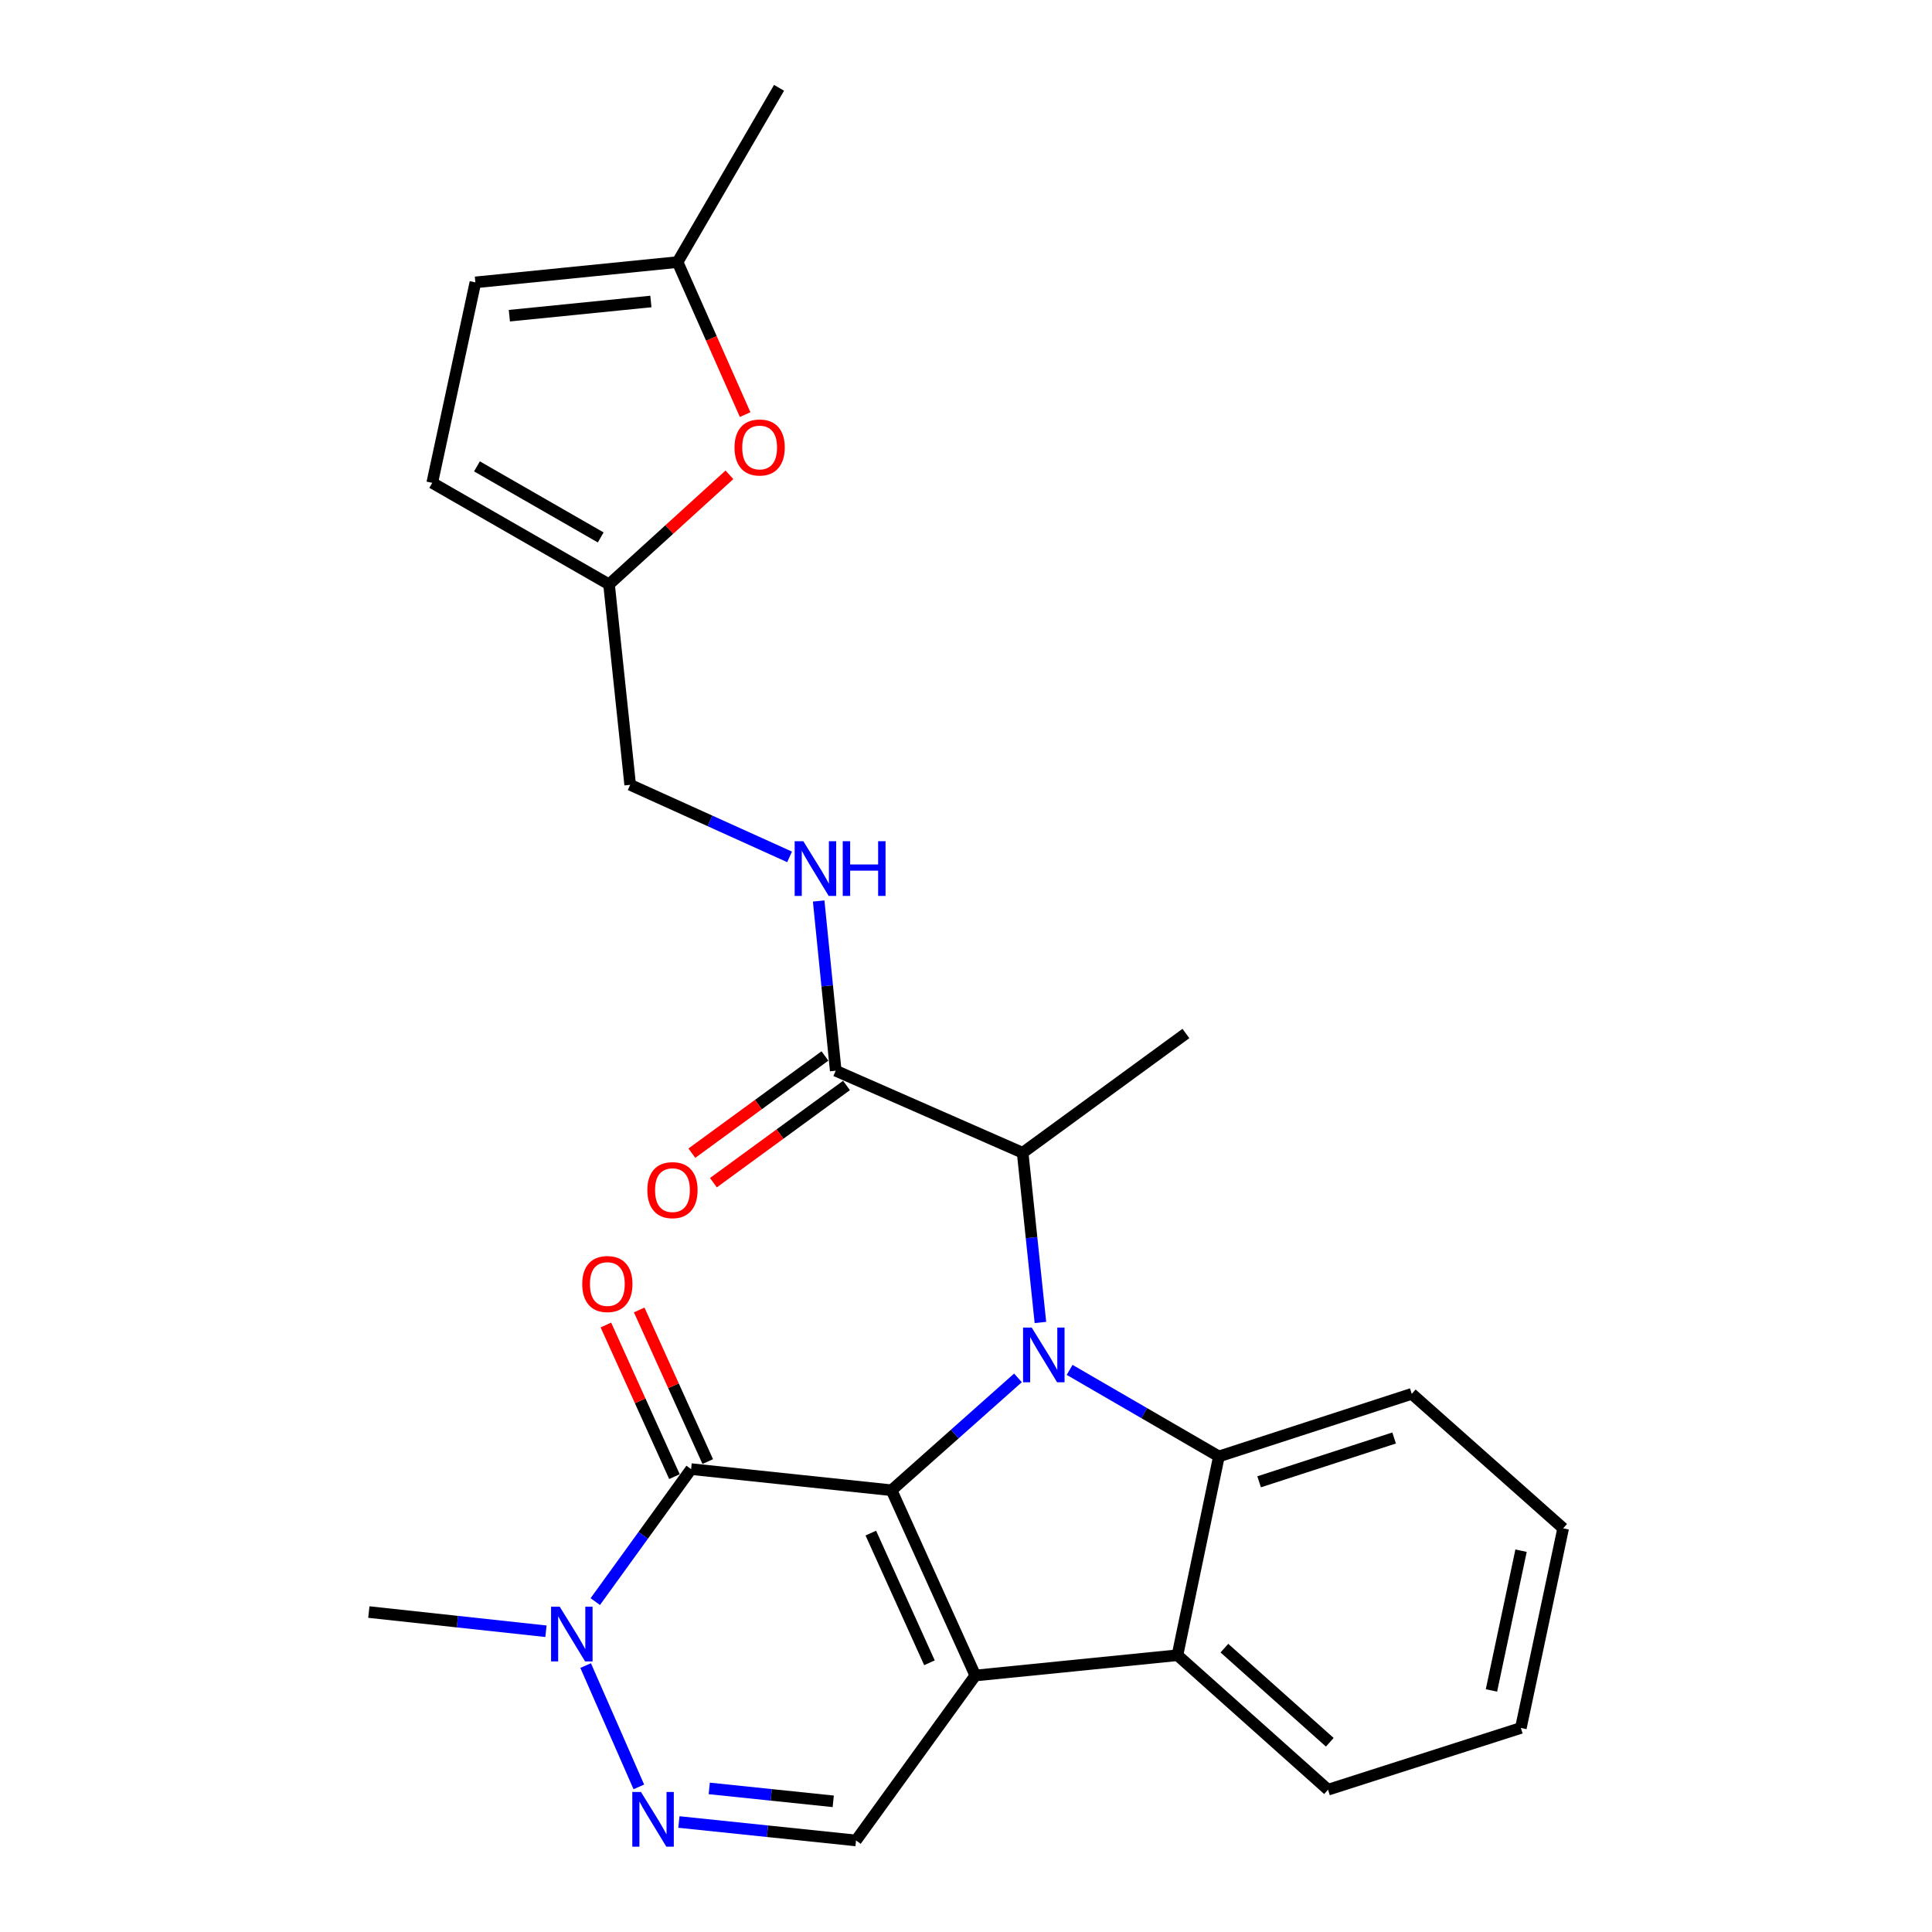 <?xml version='1.0' encoding='iso-8859-1'?>
<svg version='1.1' baseProfile='full'
              xmlns='http://www.w3.org/2000/svg'
                      xmlns:rdkit='http://www.rdkit.org/xml'
                      xmlns:xlink='http://www.w3.org/1999/xlink'
                  xml:space='preserve'
width='1000px' height='1000px' viewBox='0 0 1000 1000'>
<!-- END OF HEADER -->
<rect style='opacity:1.0;fill:#FFFFFF;stroke:none' width='1000' height='1000' x='0' y='0'> </rect>
<path class='bond-0' d='M 461.47,771.348 L 494.184,742.269' style='fill:none;fill-rule:evenodd;stroke:#000000;stroke-width:6px;stroke-linecap:butt;stroke-linejoin:miter;stroke-opacity:1' />
<path class='bond-0' d='M 494.184,742.269 L 526.898,713.189' style='fill:none;fill-rule:evenodd;stroke:#0000FF;stroke-width:6px;stroke-linecap:butt;stroke-linejoin:miter;stroke-opacity:1' />
<path class='bond-1' d='M 461.47,771.348 L 504.824,867.241' style='fill:none;fill-rule:evenodd;stroke:#000000;stroke-width:6px;stroke-linecap:butt;stroke-linejoin:miter;stroke-opacity:1' />
<path class='bond-1' d='M 450.735,793.526 L 481.083,860.651' style='fill:none;fill-rule:evenodd;stroke:#000000;stroke-width:6px;stroke-linecap:butt;stroke-linejoin:miter;stroke-opacity:1' />
<path class='bond-2' d='M 461.47,771.348 L 357.716,760.407' style='fill:none;fill-rule:evenodd;stroke:#000000;stroke-width:6px;stroke-linecap:butt;stroke-linejoin:miter;stroke-opacity:1' />
<path class='bond-3' d='M 553.633,709.045 L 592.268,731.447' style='fill:none;fill-rule:evenodd;stroke:#0000FF;stroke-width:6px;stroke-linecap:butt;stroke-linejoin:miter;stroke-opacity:1' />
<path class='bond-3' d='M 592.268,731.447 L 630.902,753.849' style='fill:none;fill-rule:evenodd;stroke:#000000;stroke-width:6px;stroke-linecap:butt;stroke-linejoin:miter;stroke-opacity:1' />
<path class='bond-8' d='M 538.517,684.509 L 533.92,640.591' style='fill:none;fill-rule:evenodd;stroke:#0000FF;stroke-width:6px;stroke-linecap:butt;stroke-linejoin:miter;stroke-opacity:1' />
<path class='bond-8' d='M 533.92,640.591 L 529.323,596.672' style='fill:none;fill-rule:evenodd;stroke:#000000;stroke-width:6px;stroke-linecap:butt;stroke-linejoin:miter;stroke-opacity:1' />
<path class='bond-4' d='M 504.824,867.241 L 609.451,856.742' style='fill:none;fill-rule:evenodd;stroke:#000000;stroke-width:6px;stroke-linecap:butt;stroke-linejoin:miter;stroke-opacity:1' />
<path class='bond-7' d='M 504.824,867.241 L 443.078,952.614' style='fill:none;fill-rule:evenodd;stroke:#000000;stroke-width:6px;stroke-linecap:butt;stroke-linejoin:miter;stroke-opacity:1' />
<path class='bond-6' d='M 357.716,760.407 L 332.916,794.697' style='fill:none;fill-rule:evenodd;stroke:#000000;stroke-width:6px;stroke-linecap:butt;stroke-linejoin:miter;stroke-opacity:1' />
<path class='bond-6' d='M 332.916,794.697 L 308.116,828.986' style='fill:none;fill-rule:evenodd;stroke:#0000FF;stroke-width:6px;stroke-linecap:butt;stroke-linejoin:miter;stroke-opacity:1' />
<path class='bond-16' d='M 366.334,756.51 L 348.59,717.269' style='fill:none;fill-rule:evenodd;stroke:#000000;stroke-width:6px;stroke-linecap:butt;stroke-linejoin:miter;stroke-opacity:1' />
<path class='bond-16' d='M 348.59,717.269 L 330.845,678.028' style='fill:none;fill-rule:evenodd;stroke:#FF0000;stroke-width:6px;stroke-linecap:butt;stroke-linejoin:miter;stroke-opacity:1' />
<path class='bond-16' d='M 349.097,764.305 L 331.352,725.064' style='fill:none;fill-rule:evenodd;stroke:#000000;stroke-width:6px;stroke-linecap:butt;stroke-linejoin:miter;stroke-opacity:1' />
<path class='bond-16' d='M 331.352,725.064 L 313.607,685.823' style='fill:none;fill-rule:evenodd;stroke:#FF0000;stroke-width:6px;stroke-linecap:butt;stroke-linejoin:miter;stroke-opacity:1' />
<path class='bond-19' d='M 630.902,753.849 L 730.726,721.447' style='fill:none;fill-rule:evenodd;stroke:#000000;stroke-width:6px;stroke-linecap:butt;stroke-linejoin:miter;stroke-opacity:1' />
<path class='bond-19' d='M 651.716,766.982 L 721.593,744.301' style='fill:none;fill-rule:evenodd;stroke:#000000;stroke-width:6px;stroke-linecap:butt;stroke-linejoin:miter;stroke-opacity:1' />
<path class='bond-27' d='M 630.902,753.849 L 609.451,856.742' style='fill:none;fill-rule:evenodd;stroke:#000000;stroke-width:6px;stroke-linecap:butt;stroke-linejoin:miter;stroke-opacity:1' />
<path class='bond-20' d='M 609.451,856.742 L 687.383,926.35' style='fill:none;fill-rule:evenodd;stroke:#000000;stroke-width:6px;stroke-linecap:butt;stroke-linejoin:miter;stroke-opacity:1' />
<path class='bond-20' d='M 633.743,853.074 L 688.295,901.799' style='fill:none;fill-rule:evenodd;stroke:#000000;stroke-width:6px;stroke-linecap:butt;stroke-linejoin:miter;stroke-opacity:1' />
<path class='bond-5' d='M 330.663,924.895 L 303.126,862.1' style='fill:none;fill-rule:evenodd;stroke:#0000FF;stroke-width:6px;stroke-linecap:butt;stroke-linejoin:miter;stroke-opacity:1' />
<path class='bond-26' d='M 351.401,943.067 L 397.239,947.84' style='fill:none;fill-rule:evenodd;stroke:#0000FF;stroke-width:6px;stroke-linecap:butt;stroke-linejoin:miter;stroke-opacity:1' />
<path class='bond-26' d='M 397.239,947.84 L 443.078,952.614' style='fill:none;fill-rule:evenodd;stroke:#000000;stroke-width:6px;stroke-linecap:butt;stroke-linejoin:miter;stroke-opacity:1' />
<path class='bond-26' d='M 367.112,925.682 L 399.199,929.024' style='fill:none;fill-rule:evenodd;stroke:#0000FF;stroke-width:6px;stroke-linecap:butt;stroke-linejoin:miter;stroke-opacity:1' />
<path class='bond-26' d='M 399.199,929.024 L 431.286,932.366' style='fill:none;fill-rule:evenodd;stroke:#000000;stroke-width:6px;stroke-linecap:butt;stroke-linejoin:miter;stroke-opacity:1' />
<path class='bond-21' d='M 282.588,844.33 L 236.75,839.364' style='fill:none;fill-rule:evenodd;stroke:#0000FF;stroke-width:6px;stroke-linecap:butt;stroke-linejoin:miter;stroke-opacity:1' />
<path class='bond-21' d='M 236.75,839.364 L 190.912,834.398' style='fill:none;fill-rule:evenodd;stroke:#000000;stroke-width:6px;stroke-linecap:butt;stroke-linejoin:miter;stroke-opacity:1' />
<path class='bond-9' d='M 529.323,596.672 L 432.568,554.201' style='fill:none;fill-rule:evenodd;stroke:#000000;stroke-width:6px;stroke-linecap:butt;stroke-linejoin:miter;stroke-opacity:1' />
<path class='bond-22' d='M 529.323,596.672 L 613.823,534.936' style='fill:none;fill-rule:evenodd;stroke:#000000;stroke-width:6px;stroke-linecap:butt;stroke-linejoin:miter;stroke-opacity:1' />
<path class='bond-12' d='M 432.568,554.201 L 428.156,510.277' style='fill:none;fill-rule:evenodd;stroke:#000000;stroke-width:6px;stroke-linecap:butt;stroke-linejoin:miter;stroke-opacity:1' />
<path class='bond-12' d='M 428.156,510.277 L 423.744,466.353' style='fill:none;fill-rule:evenodd;stroke:#0000FF;stroke-width:6px;stroke-linecap:butt;stroke-linejoin:miter;stroke-opacity:1' />
<path class='bond-17' d='M 426.988,546.563 L 392.546,571.722' style='fill:none;fill-rule:evenodd;stroke:#000000;stroke-width:6px;stroke-linecap:butt;stroke-linejoin:miter;stroke-opacity:1' />
<path class='bond-17' d='M 392.546,571.722 L 358.104,596.881' style='fill:none;fill-rule:evenodd;stroke:#FF0000;stroke-width:6px;stroke-linecap:butt;stroke-linejoin:miter;stroke-opacity:1' />
<path class='bond-17' d='M 438.147,561.839 L 403.705,586.998' style='fill:none;fill-rule:evenodd;stroke:#000000;stroke-width:6px;stroke-linecap:butt;stroke-linejoin:miter;stroke-opacity:1' />
<path class='bond-17' d='M 403.705,586.998 L 369.263,612.157' style='fill:none;fill-rule:evenodd;stroke:#FF0000;stroke-width:6px;stroke-linecap:butt;stroke-linejoin:miter;stroke-opacity:1' />
<path class='bond-10' d='M 377.552,245.761 L 346.393,274.113' style='fill:none;fill-rule:evenodd;stroke:#FF0000;stroke-width:6px;stroke-linecap:butt;stroke-linejoin:miter;stroke-opacity:1' />
<path class='bond-10' d='M 346.393,274.113 L 315.234,302.466' style='fill:none;fill-rule:evenodd;stroke:#000000;stroke-width:6px;stroke-linecap:butt;stroke-linejoin:miter;stroke-opacity:1' />
<path class='bond-13' d='M 385.681,214.592 L 368.193,175.122' style='fill:none;fill-rule:evenodd;stroke:#FF0000;stroke-width:6px;stroke-linecap:butt;stroke-linejoin:miter;stroke-opacity:1' />
<path class='bond-13' d='M 368.193,175.122 L 350.706,135.651' style='fill:none;fill-rule:evenodd;stroke:#000000;stroke-width:6px;stroke-linecap:butt;stroke-linejoin:miter;stroke-opacity:1' />
<path class='bond-11' d='M 315.234,302.466 L 326.175,406.221' style='fill:none;fill-rule:evenodd;stroke:#000000;stroke-width:6px;stroke-linecap:butt;stroke-linejoin:miter;stroke-opacity:1' />
<path class='bond-14' d='M 315.234,302.466 L 223.724,249.916' style='fill:none;fill-rule:evenodd;stroke:#000000;stroke-width:6px;stroke-linecap:butt;stroke-linejoin:miter;stroke-opacity:1' />
<path class='bond-14' d='M 310.929,278.178 L 246.871,241.393' style='fill:none;fill-rule:evenodd;stroke:#000000;stroke-width:6px;stroke-linecap:butt;stroke-linejoin:miter;stroke-opacity:1' />
<path class='bond-18' d='M 408.687,443.52 L 367.431,424.87' style='fill:none;fill-rule:evenodd;stroke:#0000FF;stroke-width:6px;stroke-linecap:butt;stroke-linejoin:miter;stroke-opacity:1' />
<path class='bond-18' d='M 367.431,424.87 L 326.175,406.221' style='fill:none;fill-rule:evenodd;stroke:#000000;stroke-width:6px;stroke-linecap:butt;stroke-linejoin:miter;stroke-opacity:1' />
<path class='bond-23' d='M 350.706,135.651 L 403.235,45.455' style='fill:none;fill-rule:evenodd;stroke:#000000;stroke-width:6px;stroke-linecap:butt;stroke-linejoin:miter;stroke-opacity:1' />
<path class='bond-29' d='M 350.706,135.651 L 246.058,146.161' style='fill:none;fill-rule:evenodd;stroke:#000000;stroke-width:6px;stroke-linecap:butt;stroke-linejoin:miter;stroke-opacity:1' />
<path class='bond-29' d='M 336.899,156.051 L 263.645,163.408' style='fill:none;fill-rule:evenodd;stroke:#000000;stroke-width:6px;stroke-linecap:butt;stroke-linejoin:miter;stroke-opacity:1' />
<path class='bond-15' d='M 223.724,249.916 L 246.058,146.161' style='fill:none;fill-rule:evenodd;stroke:#000000;stroke-width:6px;stroke-linecap:butt;stroke-linejoin:miter;stroke-opacity:1' />
<path class='bond-24' d='M 730.726,721.447 L 809.088,791.054' style='fill:none;fill-rule:evenodd;stroke:#000000;stroke-width:6px;stroke-linecap:butt;stroke-linejoin:miter;stroke-opacity:1' />
<path class='bond-25' d='M 687.383,926.35 L 787.196,894.389' style='fill:none;fill-rule:evenodd;stroke:#000000;stroke-width:6px;stroke-linecap:butt;stroke-linejoin:miter;stroke-opacity:1' />
<path class='bond-28' d='M 809.088,791.054 L 787.196,894.389' style='fill:none;fill-rule:evenodd;stroke:#000000;stroke-width:6px;stroke-linecap:butt;stroke-linejoin:miter;stroke-opacity:1' />
<path class='bond-28' d='M 787.297,802.634 L 771.973,874.968' style='fill:none;fill-rule:evenodd;stroke:#000000;stroke-width:6px;stroke-linecap:butt;stroke-linejoin:miter;stroke-opacity:1' />
<path  class='atom-1' d='M 534.014 687.139
L 543.294 702.139
Q 544.214 703.619, 545.694 706.299
Q 547.174 708.979, 547.254 709.139
L 547.254 687.139
L 551.014 687.139
L 551.014 715.459
L 547.134 715.459
L 537.174 699.059
Q 536.014 697.139, 534.774 694.939
Q 533.574 692.739, 533.214 692.059
L 533.214 715.459
L 529.534 715.459
L 529.534 687.139
L 534.014 687.139
' fill='#0000FF'/>
<path  class='atom-6' d='M 331.76 927.513
L 341.04 942.513
Q 341.96 943.993, 343.44 946.673
Q 344.92 949.353, 345 949.513
L 345 927.513
L 348.76 927.513
L 348.76 955.833
L 344.88 955.833
L 334.92 939.433
Q 333.76 937.513, 332.52 935.313
Q 331.32 933.113, 330.96 932.433
L 330.96 955.833
L 327.28 955.833
L 327.28 927.513
L 331.76 927.513
' fill='#0000FF'/>
<path  class='atom-7' d='M 289.71 831.62
L 298.99 846.62
Q 299.91 848.1, 301.39 850.78
Q 302.87 853.46, 302.95 853.62
L 302.95 831.62
L 306.71 831.62
L 306.71 859.94
L 302.83 859.94
L 292.87 843.54
Q 291.71 841.62, 290.47 839.42
Q 289.27 837.22, 288.91 836.54
L 288.91 859.94
L 285.23 859.94
L 285.23 831.62
L 289.71 831.62
' fill='#0000FF'/>
<path  class='atom-11' d='M 380.187 231.614
Q 380.187 224.814, 383.547 221.014
Q 386.907 217.214, 393.187 217.214
Q 399.467 217.214, 402.827 221.014
Q 406.187 224.814, 406.187 231.614
Q 406.187 238.494, 402.787 242.414
Q 399.387 246.294, 393.187 246.294
Q 386.947 246.294, 383.547 242.414
Q 380.187 238.534, 380.187 231.614
M 393.187 243.094
Q 397.507 243.094, 399.827 240.214
Q 402.187 237.294, 402.187 231.614
Q 402.187 226.054, 399.827 223.254
Q 397.507 220.414, 393.187 220.414
Q 388.867 220.414, 386.507 223.214
Q 384.187 226.014, 384.187 231.614
Q 384.187 237.334, 386.507 240.214
Q 388.867 243.094, 393.187 243.094
' fill='#FF0000'/>
<path  class='atom-13' d='M 415.798 435.404
L 425.078 450.404
Q 425.998 451.884, 427.478 454.564
Q 428.958 457.244, 429.038 457.404
L 429.038 435.404
L 432.798 435.404
L 432.798 463.724
L 428.918 463.724
L 418.958 447.324
Q 417.798 445.404, 416.558 443.204
Q 415.358 441.004, 414.998 440.324
L 414.998 463.724
L 411.318 463.724
L 411.318 435.404
L 415.798 435.404
' fill='#0000FF'/>
<path  class='atom-13' d='M 436.198 435.404
L 440.038 435.404
L 440.038 447.444
L 454.518 447.444
L 454.518 435.404
L 458.358 435.404
L 458.358 463.724
L 454.518 463.724
L 454.518 450.644
L 440.038 450.644
L 440.038 463.724
L 436.198 463.724
L 436.198 435.404
' fill='#0000FF'/>
<path  class='atom-17' d='M 301.362 664.615
Q 301.362 657.815, 304.722 654.015
Q 308.082 650.215, 314.362 650.215
Q 320.642 650.215, 324.002 654.015
Q 327.362 657.815, 327.362 664.615
Q 327.362 671.495, 323.962 675.415
Q 320.562 679.295, 314.362 679.295
Q 308.122 679.295, 304.722 675.415
Q 301.362 671.535, 301.362 664.615
M 314.362 676.095
Q 318.682 676.095, 321.002 673.215
Q 323.362 670.295, 323.362 664.615
Q 323.362 659.055, 321.002 656.255
Q 318.682 653.415, 314.362 653.415
Q 310.042 653.415, 307.682 656.215
Q 305.362 659.015, 305.362 664.615
Q 305.362 670.335, 307.682 673.215
Q 310.042 676.095, 314.362 676.095
' fill='#FF0000'/>
<path  class='atom-18' d='M 335.068 616.006
Q 335.068 609.206, 338.428 605.406
Q 341.788 601.606, 348.068 601.606
Q 354.348 601.606, 357.708 605.406
Q 361.068 609.206, 361.068 616.006
Q 361.068 622.886, 357.668 626.806
Q 354.268 630.686, 348.068 630.686
Q 341.828 630.686, 338.428 626.806
Q 335.068 622.926, 335.068 616.006
M 348.068 627.486
Q 352.388 627.486, 354.708 624.606
Q 357.068 621.686, 357.068 616.006
Q 357.068 610.446, 354.708 607.646
Q 352.388 604.806, 348.068 604.806
Q 343.748 604.806, 341.388 607.606
Q 339.068 610.406, 339.068 616.006
Q 339.068 621.726, 341.388 624.606
Q 343.748 627.486, 348.068 627.486
' fill='#FF0000'/>
</svg>
